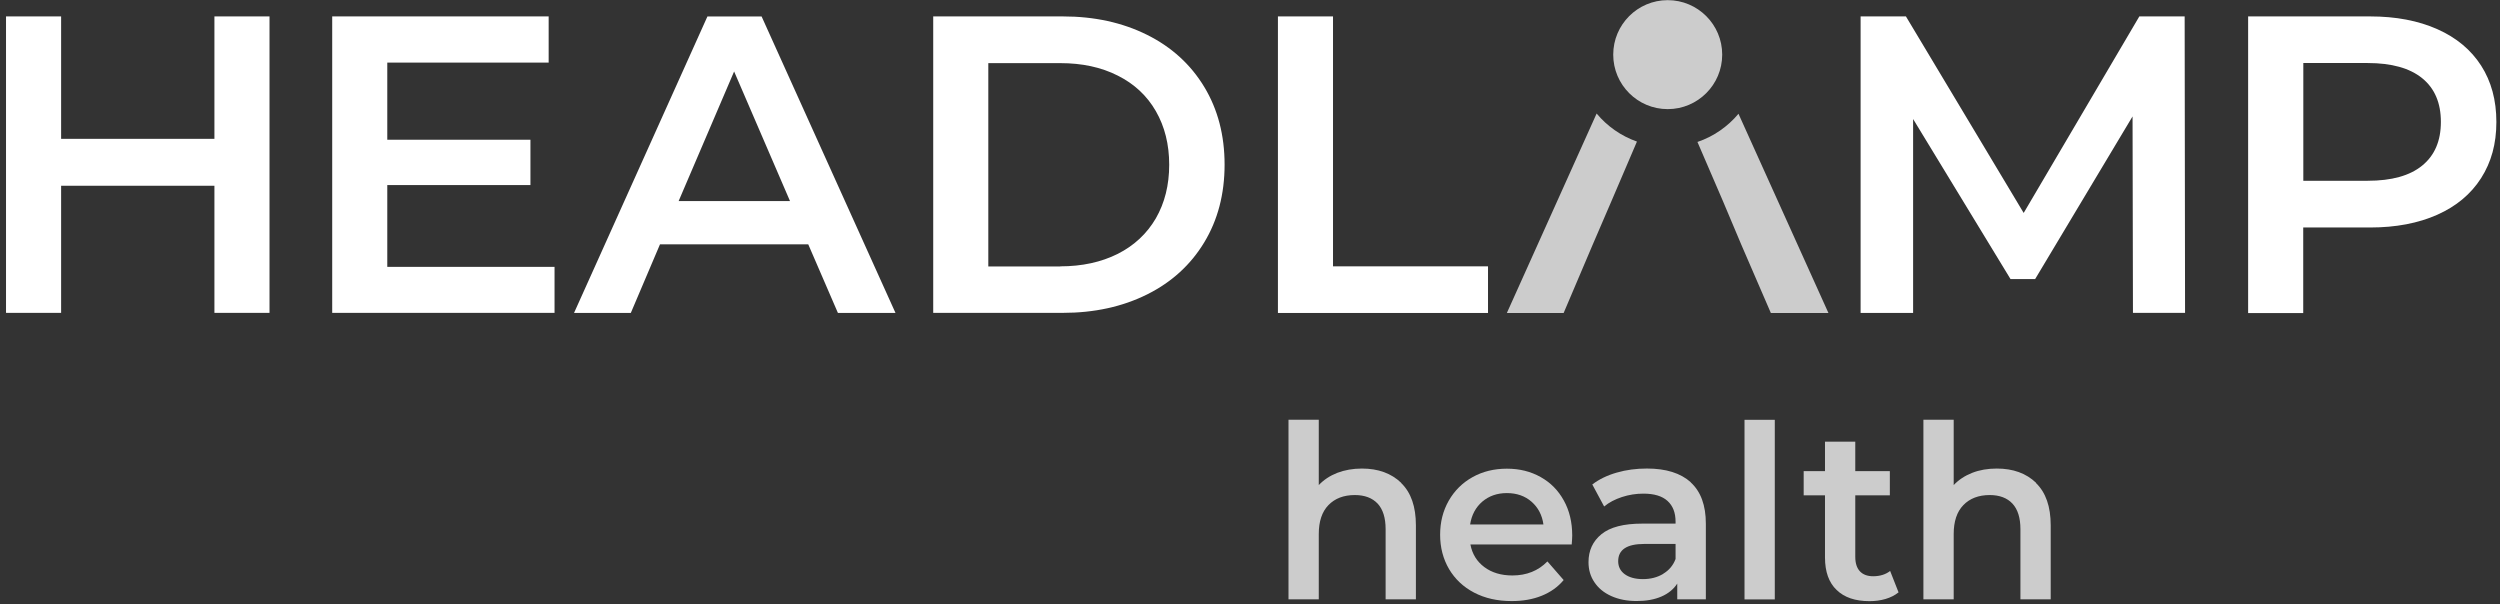 <svg width="269" height="65" viewBox="0 0 269 65" fill="none" xmlns="http://www.w3.org/2000/svg">
<rect x="0" y="0" width="269" height="65" fill="#333333" stroke="none"/>
<path d="M28.999 1.766V33.664H23.072V19.987H6.576V33.664H0.648V1.766H6.576V14.939H23.072V1.766H28.999Z" fill="white"/>
<path d="M59.669 28.701V33.664H35.745V1.766H59.036V6.739H41.672V15.035H57.075V19.912H41.672V28.712H59.679L59.669 28.701Z" fill="white"/>
<path d="M86.966 26.287H71.016L67.876 33.672H61.766L76.118 1.773H81.949L96.355 33.672H90.16L86.966 26.287ZM85.004 21.635L78.991 7.69L73.021 21.635H85.004Z" fill="white"/>
<path d="M100.414 1.766H114.359C117.757 1.766 120.779 2.43 123.427 3.749C126.074 5.067 128.122 6.943 129.579 9.354C131.037 11.766 131.766 14.553 131.766 17.715C131.766 20.877 131.037 23.664 129.579 26.075C128.122 28.487 126.074 30.363 123.427 31.681C120.779 32.999 117.757 33.664 114.359 33.664H100.414V1.766ZM114.091 28.658C116.428 28.658 118.486 28.208 120.265 27.319C122.044 26.418 123.405 25.143 124.37 23.492C125.324 21.831 125.806 19.912 125.806 17.726C125.806 15.539 125.324 13.62 124.37 11.959C123.416 10.298 122.044 9.022 120.265 8.132C118.486 7.232 116.428 6.793 114.091 6.793H106.342V28.669H114.091V28.658Z" fill="white"/>
<path d="M137.505 1.766H143.432V28.658H160.11V33.675H137.505V1.766Z" fill="white"/>
<path d="M229.506 33.675L229.463 12.527L218.98 30.03H216.333L205.85 12.806V33.675H200.201V1.766H205.078L217.748 22.913L230.192 1.766H235.069L235.112 33.664H229.506V33.675Z" fill="white"/>
<path d="M262.254 3.138C264.301 4.049 265.876 5.356 266.97 7.061C268.063 8.765 268.61 10.78 268.61 13.127C268.61 15.475 268.063 17.447 266.97 19.162C265.876 20.877 264.301 22.195 262.254 23.106C260.206 24.017 257.795 24.478 255.029 24.478H247.827V33.685H241.899V1.766H255.029C257.795 1.766 260.206 2.227 262.254 3.138ZM260.635 17.811C261.975 16.718 262.639 15.153 262.639 13.117C262.639 11.08 261.975 9.515 260.635 8.422C259.295 7.329 257.334 6.782 254.761 6.782H247.837V19.451H254.761C257.345 19.451 259.306 18.904 260.635 17.811Z" fill="white"/>
<path d="M179.446 0.016C176.209 0.016 173.583 2.642 173.583 5.879C173.583 9.116 176.209 11.742 179.446 11.742C182.683 11.742 185.309 9.116 185.309 5.879C185.309 2.642 182.683 0.016 179.446 0.016Z" fill="white" fill-opacity="0.75"/>
<path d="M150.764 51.97C151.826 52.999 152.351 54.511 152.351 56.526V64.49H149.092V56.933C149.092 55.722 148.803 54.8 148.235 54.189C147.656 53.578 146.841 53.267 145.78 53.267C144.58 53.267 143.637 53.632 142.94 54.35C142.243 55.068 141.9 56.108 141.9 57.458V64.49H138.642V45.164H141.9V52.195C142.436 51.627 143.101 51.188 143.894 50.877C144.687 50.577 145.566 50.416 146.541 50.416C148.299 50.416 149.703 50.931 150.764 51.949V51.97Z" fill="white" fill-opacity="0.75"/>
<path d="M169.128 58.587H158.217C158.41 59.615 158.913 60.419 159.717 61.02C160.521 61.62 161.529 61.92 162.729 61.92C164.262 61.92 165.516 61.416 166.502 60.409L168.249 62.413C167.628 63.163 166.834 63.721 165.88 64.106C164.926 64.492 163.844 64.675 162.654 64.675C161.121 64.675 159.782 64.374 158.613 63.764C157.445 63.153 156.555 62.306 155.912 61.223C155.28 60.141 154.958 58.908 154.958 57.536C154.958 56.164 155.269 54.964 155.88 53.881C156.502 52.798 157.348 51.952 158.442 51.341C159.535 50.73 160.768 50.43 162.14 50.43C163.512 50.43 164.701 50.73 165.773 51.33C166.845 51.93 167.67 52.766 168.271 53.86C168.871 54.942 169.171 56.196 169.171 57.622C169.171 57.847 169.15 58.169 169.117 58.587H169.128ZM159.503 53.967C158.785 54.589 158.345 55.403 158.185 56.432H166.073C165.934 55.425 165.505 54.61 164.798 53.988C164.09 53.367 163.201 53.056 162.14 53.056C161.079 53.056 160.221 53.367 159.492 53.977L159.503 53.967Z" fill="white" fill-opacity="0.75"/>
<path d="M181.92 51.904C183.003 52.89 183.549 54.369 183.549 56.341V64.487H180.473V62.794C180.077 63.405 179.509 63.866 178.769 64.187C178.029 64.509 177.14 64.67 176.1 64.67C175.06 64.67 174.149 64.487 173.367 64.134C172.584 63.78 171.984 63.287 171.555 62.644C171.127 62.011 170.923 61.293 170.923 60.489C170.923 59.235 171.384 58.239 172.316 57.478C173.249 56.717 174.707 56.341 176.7 56.341H180.291V56.138C180.291 55.162 180.002 54.423 179.423 53.898C178.844 53.372 177.976 53.115 176.829 53.115C176.046 53.115 175.275 53.233 174.524 53.48C173.774 53.726 173.131 54.058 172.606 54.498L171.33 52.129C172.059 51.572 172.938 51.143 173.956 50.853C174.985 50.553 176.068 50.414 177.215 50.414C179.262 50.414 180.827 50.907 181.92 51.883V51.904ZM178.951 61.743C179.584 61.368 180.034 60.833 180.291 60.147V58.528H176.925C175.05 58.528 174.117 59.15 174.117 60.382C174.117 60.972 174.353 61.443 174.825 61.786C175.296 62.129 175.95 62.312 176.775 62.312C177.601 62.312 178.319 62.129 178.951 61.754V61.743Z" fill="white" fill-opacity="0.75"/>
<path d="M187.709 45.172H190.967V64.497H187.709V45.172Z" fill="white" fill-opacity="0.75"/>
<path d="M204.279 63.741C203.894 64.051 203.433 64.287 202.886 64.448C202.339 64.609 201.761 64.684 201.16 64.684C199.628 64.684 198.449 64.287 197.623 63.483C196.787 62.69 196.369 61.522 196.369 59.989V53.301H194.075V50.696H196.369V47.523H199.628V50.696H203.347V53.301H199.628V59.914C199.628 60.589 199.788 61.104 200.121 61.468C200.453 61.822 200.925 62.004 201.557 62.004C202.286 62.004 202.897 61.811 203.379 61.436L204.29 63.751L204.279 63.741Z" fill="white" fill-opacity="0.75"/>
<path d="M219.07 51.97C220.131 52.999 220.656 54.511 220.656 56.526V64.49H217.398V56.933C217.398 55.722 217.109 54.8 216.54 54.189C215.972 53.578 215.147 53.267 214.097 53.267C212.896 53.267 211.953 53.632 211.256 54.35C210.56 55.068 210.217 56.108 210.217 57.458V64.49H206.958V45.164H210.217V52.195C210.752 51.627 211.417 51.188 212.21 50.877C213.003 50.566 213.882 50.416 214.858 50.416C216.616 50.416 218.02 50.931 219.081 51.949L219.07 51.97Z" fill="white" fill-opacity="0.75"/>
<path d="M171.794 12.222L162.137 33.68H168.247L171.387 26.295L173.391 21.643L176.135 15.234C174.431 14.633 172.931 13.583 171.794 12.211V12.222Z" fill="white" fill-opacity="0.75"/>
<path d="M187.061 12.242C185.903 13.625 184.381 14.686 182.645 15.275L185.389 21.642L187.35 26.294L190.544 33.679H196.74L187.061 12.242Z" fill="white" fill-opacity="0.75"/>
</svg>
